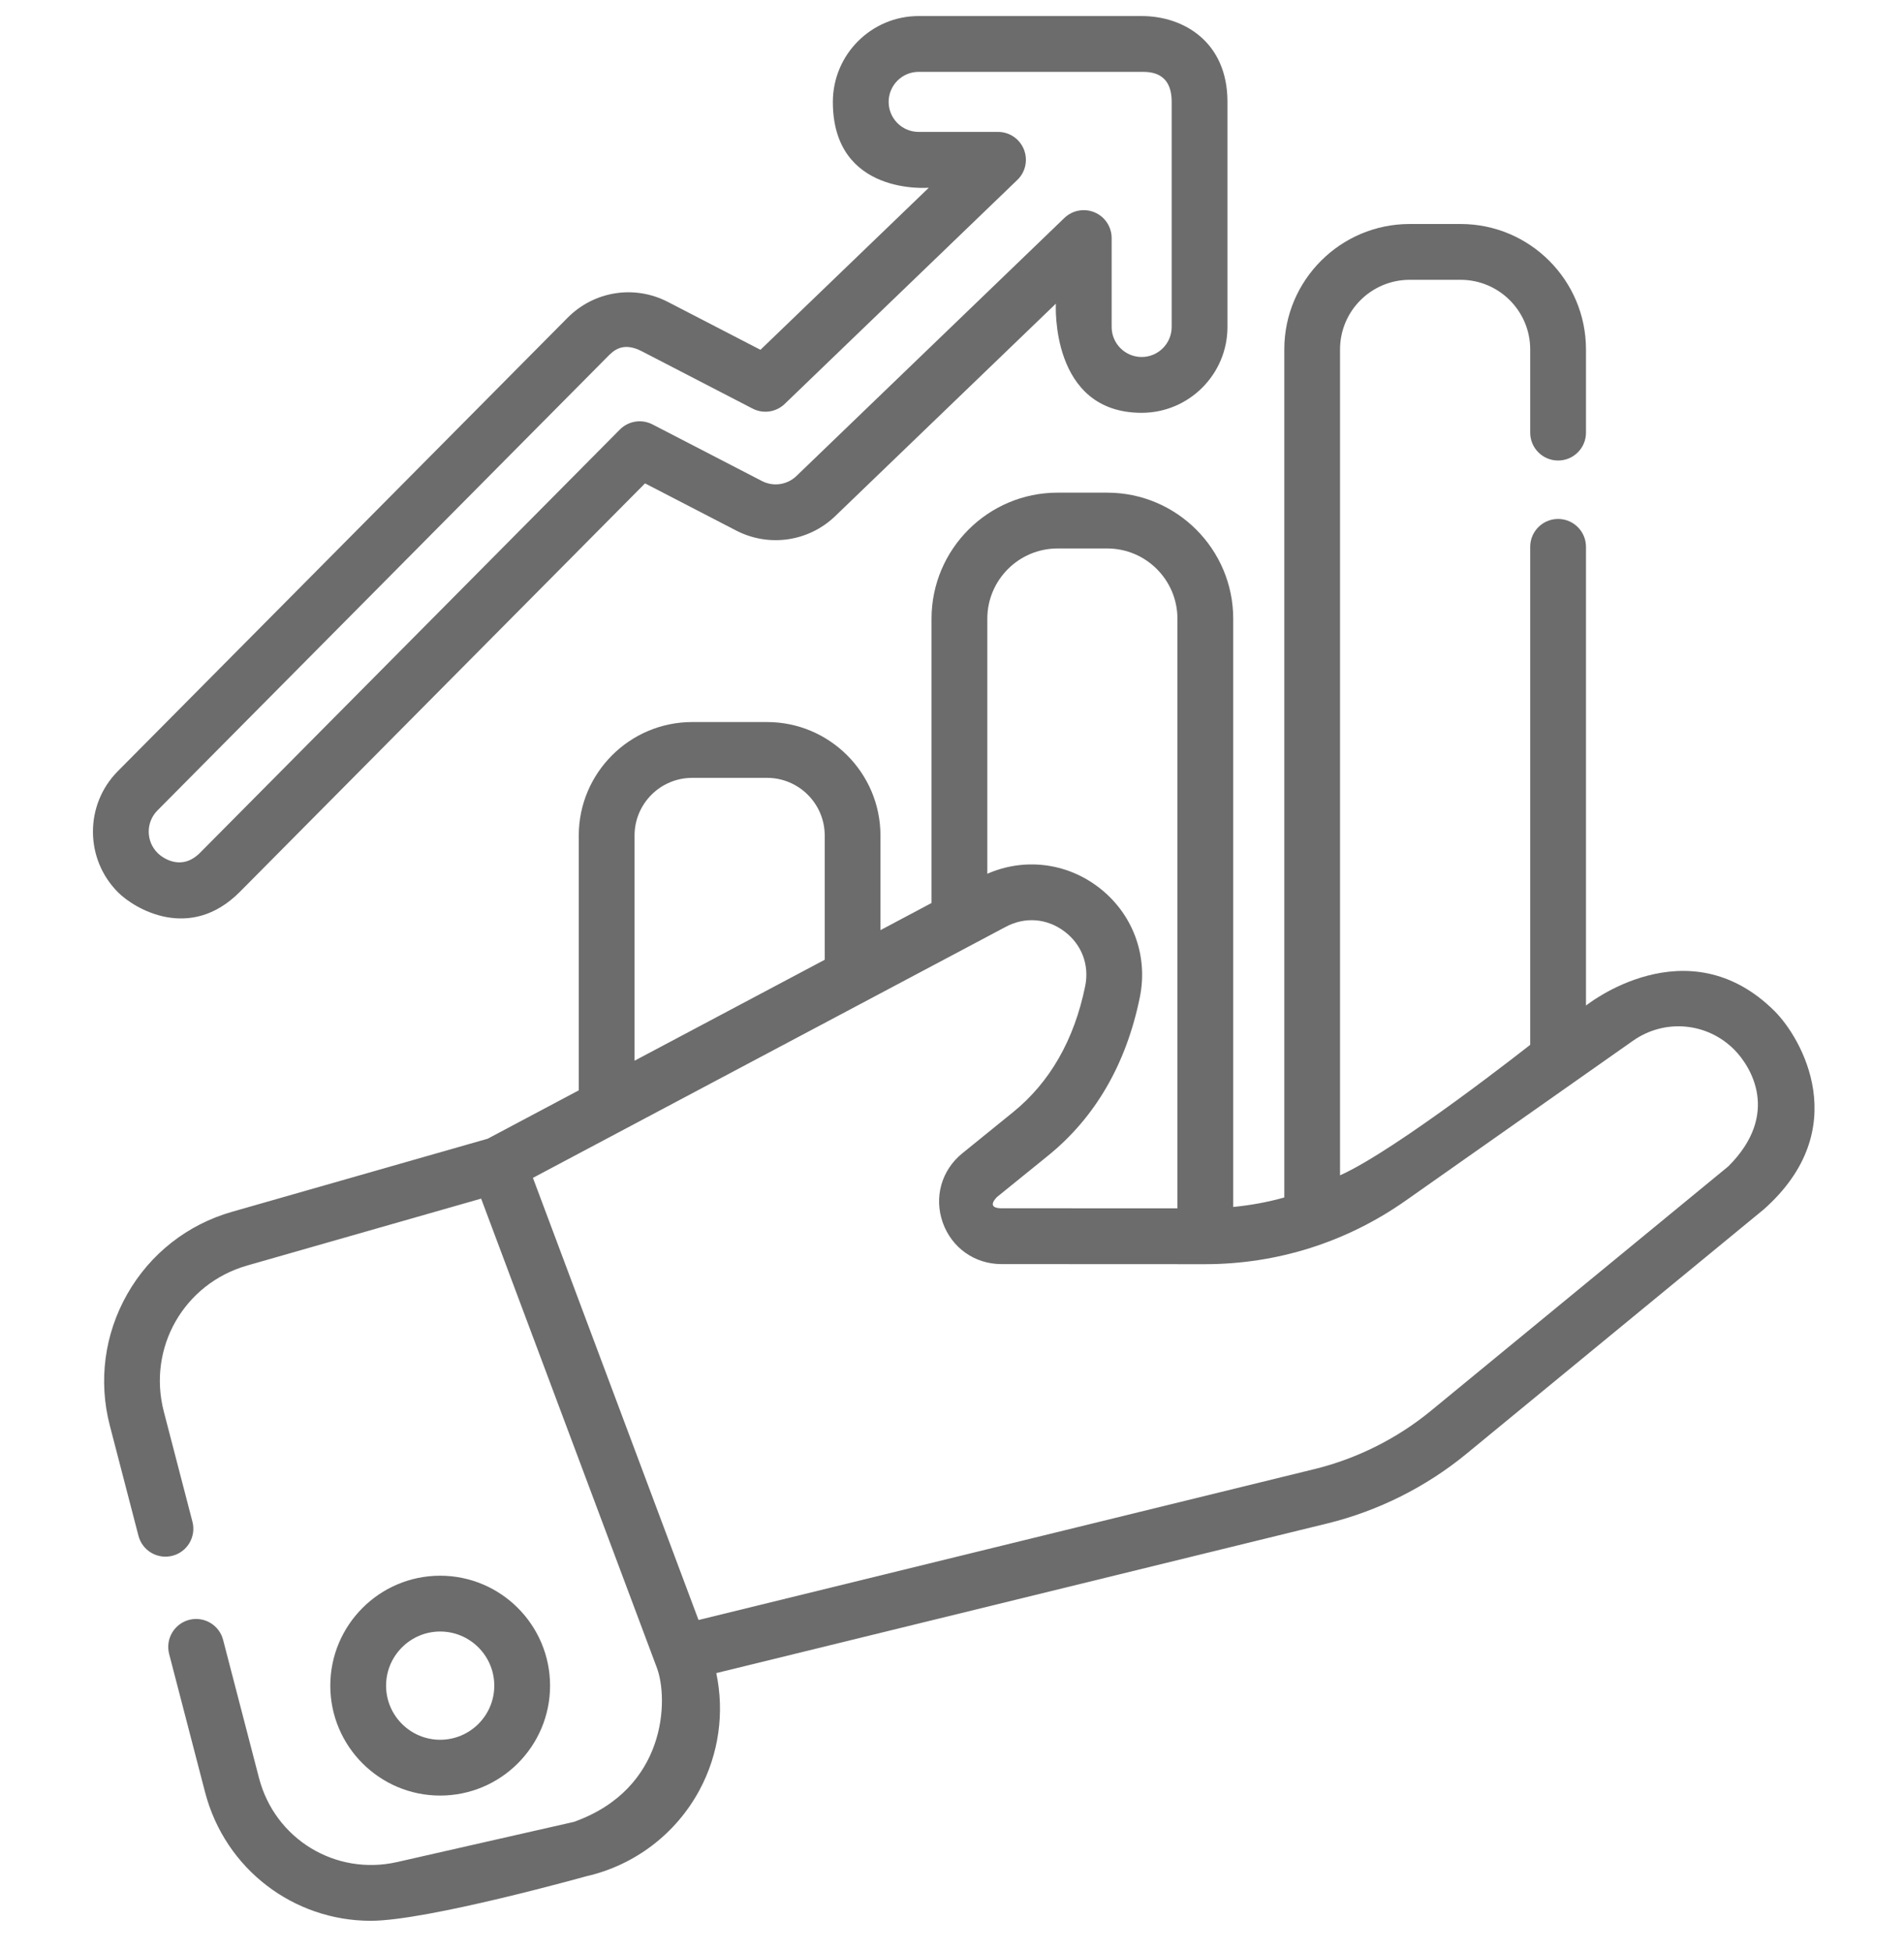 <svg width="40" height="41" viewBox="0 0 40 41" fill="none" xmlns="http://www.w3.org/2000/svg">
<g clip-path="url(#clip0_127_1541)">
<path d="M37.282 21.234C35.444 19.404 33.319 21.117 33.319 21.117V11.484C33.319 11.161 33.057 10.898 32.733 10.898C32.409 10.898 32.147 11.161 32.147 11.484V21.941C32.147 21.941 29.353 24.144 28.152 24.682V7.338C28.152 6.531 28.808 5.876 29.615 5.876H30.685C31.491 5.876 32.147 6.531 32.147 7.338V9.085C32.147 9.409 32.409 9.671 32.733 9.671C33.057 9.671 33.319 9.409 33.319 9.085V7.338C33.319 5.885 32.138 4.704 30.685 4.704H29.615C28.162 4.704 26.981 5.885 26.981 7.338V25.147C26.631 25.245 26.273 25.311 25.908 25.346V12.993C25.908 11.534 24.721 10.346 23.261 10.346H22.217C20.758 10.346 19.57 11.534 19.57 12.993V18.963L18.497 19.533V17.546C18.497 16.232 17.428 15.163 16.114 15.163H14.542C13.228 15.163 12.159 16.232 12.159 17.546V22.897L10.246 23.913L4.874 25.448C3.939 25.715 3.158 26.327 2.676 27.171C2.194 28.016 2.063 28.999 2.308 29.94L2.909 32.252C2.99 32.565 3.31 32.752 3.623 32.671C3.936 32.59 4.124 32.27 4.043 31.957L3.442 29.645C3.093 28.304 3.864 26.955 5.196 26.575L10.108 25.171L13.8 35.024C14.047 35.684 14.008 37.566 12.055 38.26L8.343 39.103C7.049 39.396 5.775 38.621 5.441 37.337L4.687 34.437C4.606 34.124 4.286 33.936 3.973 34.017C3.66 34.099 3.472 34.419 3.553 34.732L4.307 37.632C4.73 39.261 6.178 40.337 7.789 40.337C8.972 40.337 12.315 39.402 12.315 39.402C13.332 39.171 14.199 38.512 14.694 37.594C15.102 36.837 15.223 35.965 15.048 35.135L27.89 31.991C28.952 31.73 29.96 31.226 30.805 30.532L37.054 25.397C38.96 23.707 37.842 21.792 37.282 21.234ZM22.217 11.518H23.261C24.075 11.518 24.736 12.18 24.736 12.993V25.375L21.039 25.374C20.7 25.371 20.934 25.147 20.953 25.131L22.018 24.269C23.011 23.464 23.66 22.345 23.946 20.943C24.128 20.053 23.788 19.163 23.061 18.619C22.382 18.111 21.508 18.014 20.742 18.349V12.993C20.742 12.18 21.404 11.518 22.217 11.518ZM13.331 17.546C13.331 16.878 13.874 16.335 14.542 16.335H16.114C16.782 16.335 17.326 16.878 17.326 17.546V20.155L13.331 22.275V17.546H13.331ZM36.311 24.492L30.061 29.627C29.351 30.21 28.504 30.634 27.611 30.852L14.675 34.02L11.196 24.735L21.13 19.463C21.533 19.248 21.993 19.284 22.359 19.558C22.725 19.831 22.889 20.262 22.798 20.709C22.567 21.838 22.057 22.729 21.28 23.358L20.215 24.221C19.779 24.574 19.618 25.145 19.806 25.674C19.993 26.203 20.477 26.546 21.038 26.546L25.308 26.548H25.311C26.831 26.548 28.291 26.086 29.534 25.211L34.306 21.856C34.974 21.386 35.873 21.469 36.444 22.053C36.772 22.389 37.416 23.387 36.311 24.492Z" fill="#6C6C6C"/>
<path d="M11.556 35.399C11.556 34.126 10.52 33.09 9.247 33.09C7.974 33.09 6.939 34.126 6.939 35.399C6.939 36.672 7.974 37.707 9.247 37.707C10.52 37.707 11.556 36.672 11.556 35.399ZM8.111 35.399C8.111 34.772 8.621 34.262 9.247 34.262C9.874 34.262 10.384 34.772 10.384 35.399C10.384 36.026 9.874 36.535 9.247 36.535C8.621 36.535 8.111 36.026 8.111 35.399Z" fill="#6C6C6C"/>
<path d="M5.034 18.734L13.551 10.151L15.467 11.142C16.154 11.497 16.989 11.375 17.546 10.839L22.182 6.377C22.182 6.377 22.054 8.669 23.984 8.669C24.978 8.669 25.787 7.86 25.787 6.866V2.14C25.787 2.134 25.787 2.128 25.787 2.122C25.78 0.889 24.878 0.337 23.984 0.337H19.299C18.305 0.337 17.497 1.146 17.497 2.14C17.497 4.121 19.513 3.942 19.513 3.942L15.976 7.346L14.032 6.341C13.329 5.977 12.483 6.111 11.925 6.672L2.475 16.195C1.775 16.9 1.779 18.044 2.485 18.744C2.825 19.081 3.986 19.782 5.034 18.734ZM3.307 17.02L12.756 7.498C12.878 7.375 13.074 7.16 13.494 7.382L15.81 8.58C16.034 8.696 16.305 8.656 16.486 8.482L21.373 3.778C21.545 3.613 21.599 3.359 21.51 3.137C21.42 2.915 21.206 2.77 20.966 2.77H19.299C18.951 2.77 18.669 2.487 18.669 2.14C18.669 1.792 18.951 1.509 19.299 1.509H23.984C24.157 1.509 24.615 1.509 24.615 2.136C24.615 2.141 24.615 2.146 24.615 2.152V6.866C24.615 7.214 24.332 7.497 23.984 7.497C23.637 7.497 23.354 7.214 23.354 6.866V4.999C23.354 4.764 23.213 4.552 22.997 4.46C22.781 4.368 22.531 4.414 22.361 4.577L16.733 9.995C16.538 10.183 16.246 10.226 16.006 10.101L13.708 8.913C13.48 8.795 13.203 8.839 13.023 9.02L4.202 17.909C3.818 18.293 3.429 18.03 3.31 17.912C3.064 17.667 3.062 17.267 3.307 17.02Z" fill="#6C6C6C"/>
</g>
<defs>
<clipPath id="clip0_127_1541">
<rect width="40" height="40" fill="white" transform="translate(0 0.337)"/>
</clipPath>
</defs>
</svg>
